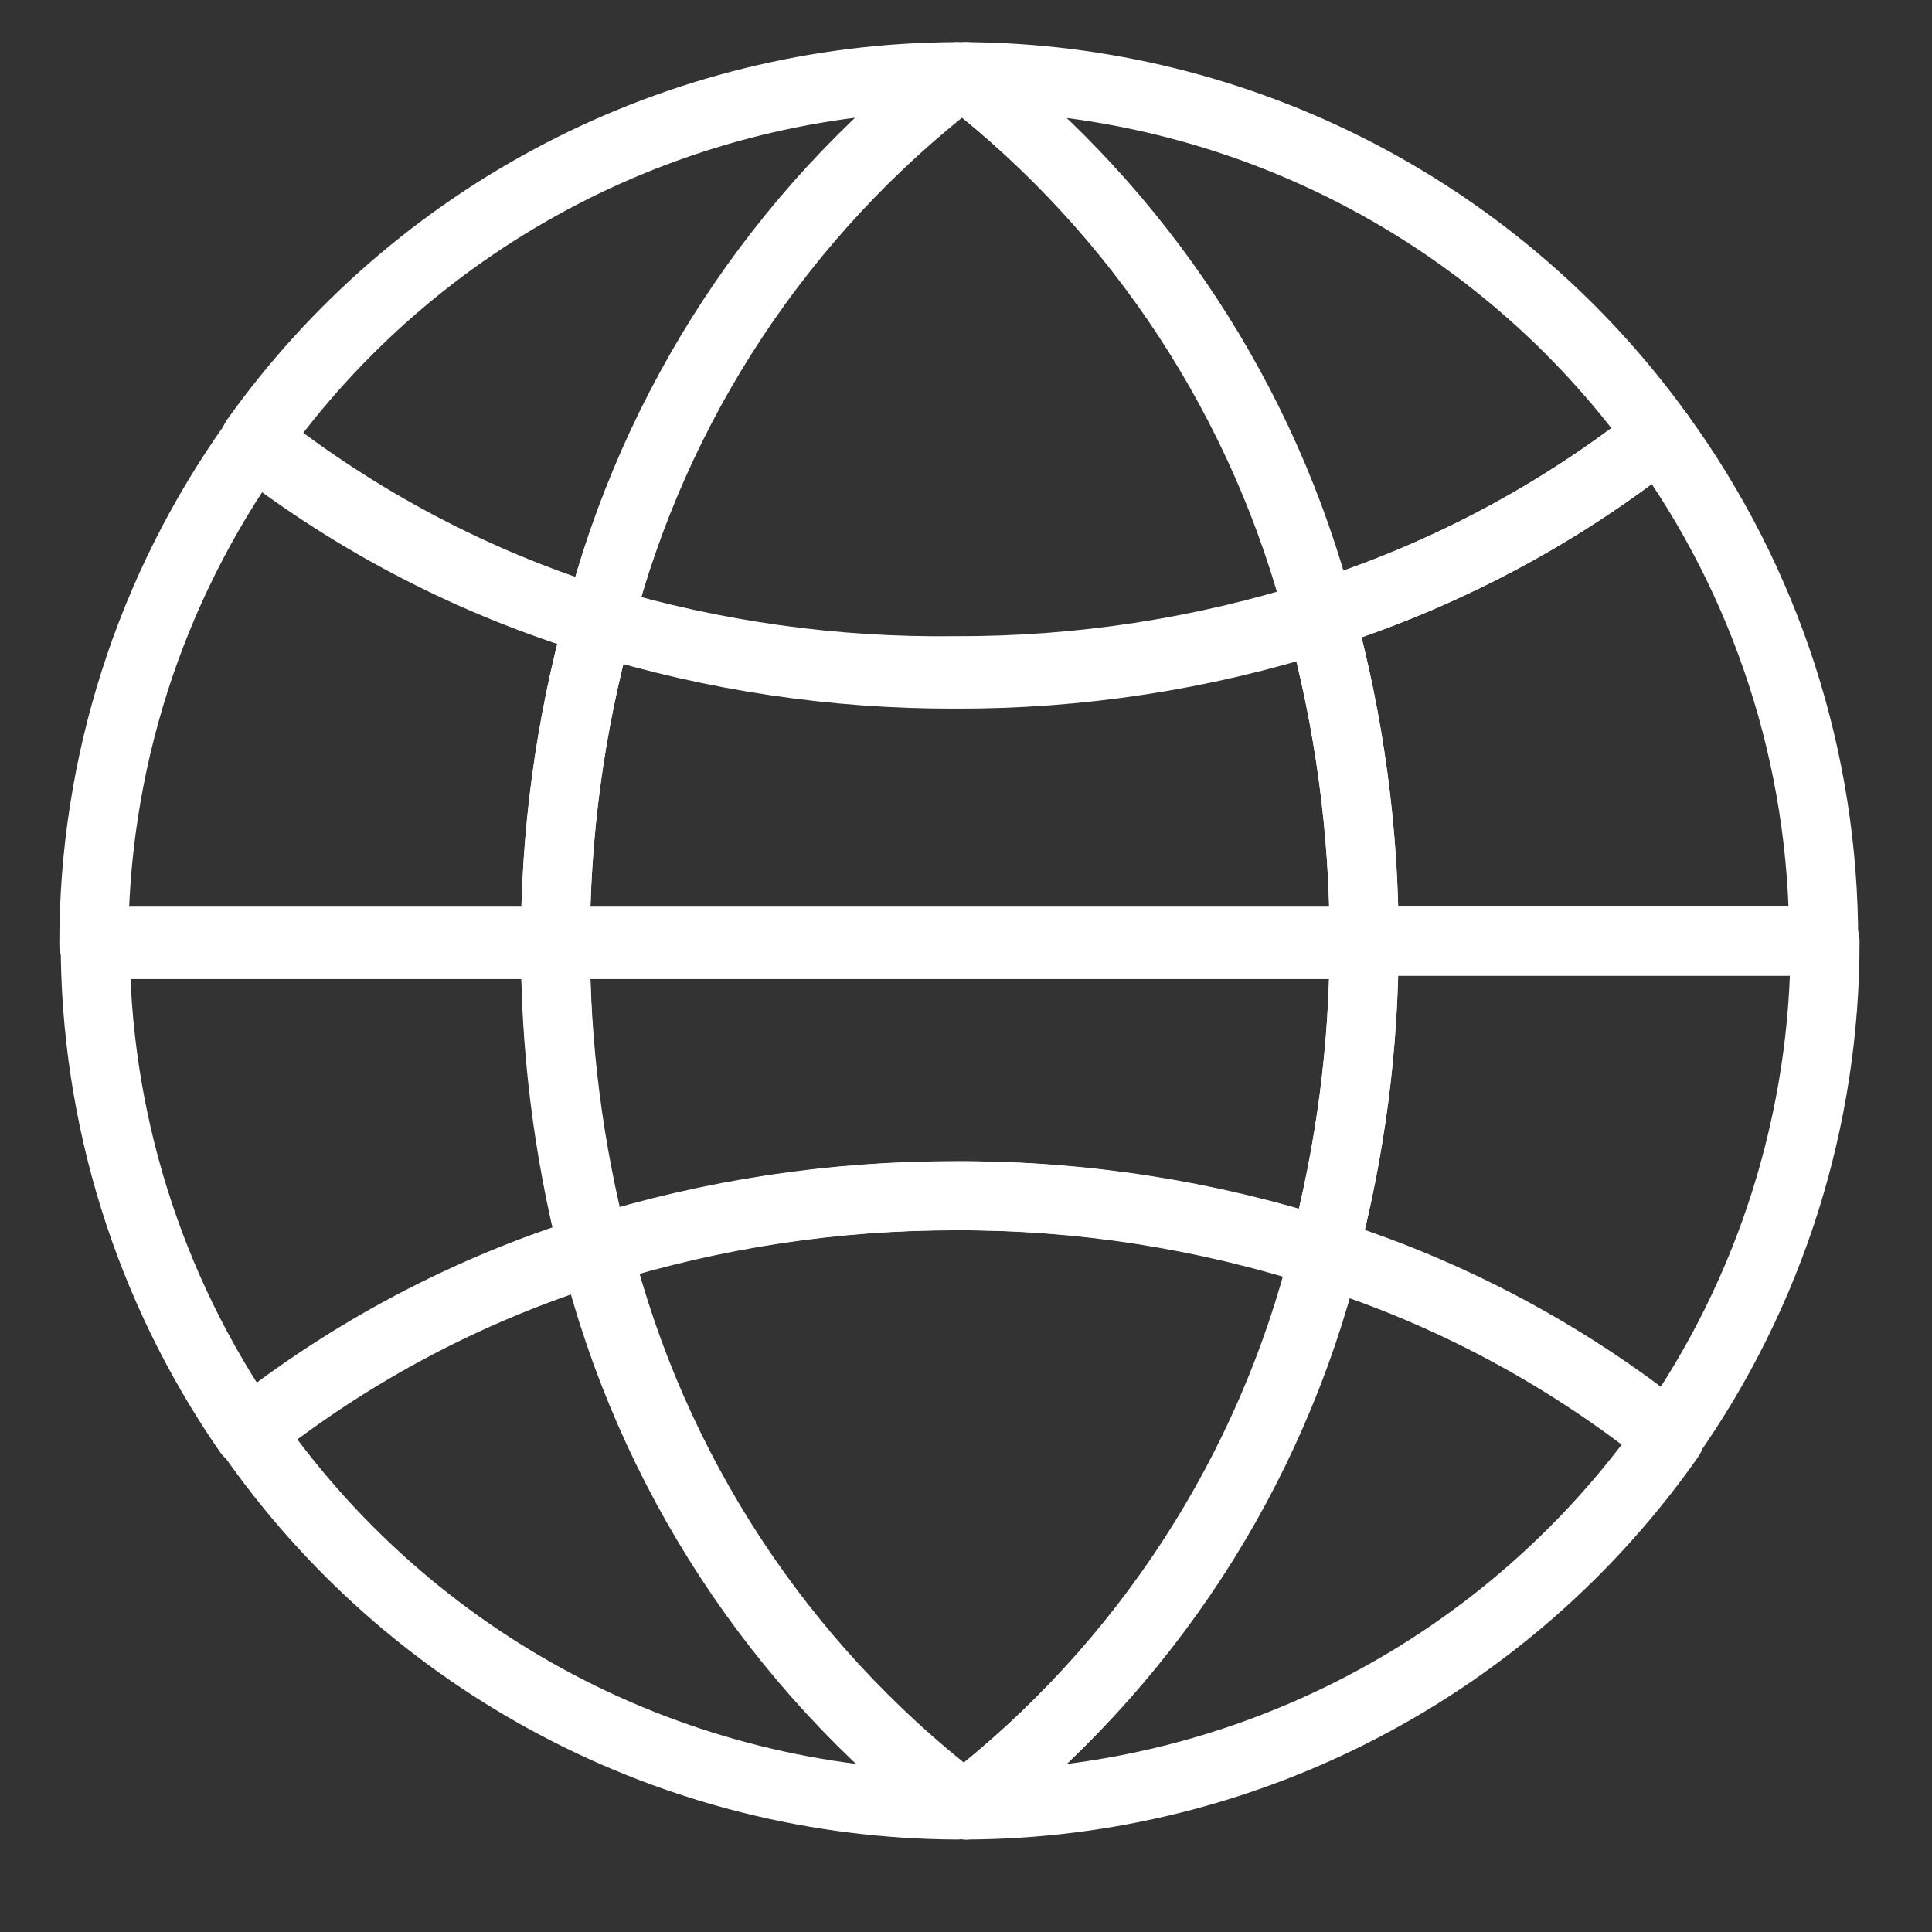 <svg xmlns="http://www.w3.org/2000/svg" width="28" height="28" viewBox="0 0 28 28" fill="none"><rect x="0" y="0" width="28" height="28" fill="#333333" stroke="none"/><g clip-path="url(#clip0_213_10)"><path d="M19.18 18.16C20.998 18.732 22.693 19.638 24.18 20.83C25.662 18.726 26.455 16.214 26.45 13.64H19.77C19.771 15.166 19.572 16.685 19.18 18.16Z" stroke="white" stroke-linecap="round" stroke-linejoin="round"></path><path d="M19.77 13.64H26.43C26.435 11.003 25.602 8.432 24.05 6.3C22.583 7.463 20.915 8.347 19.13 8.91C19.556 10.451 19.771 12.042 19.77 13.64Z" stroke="white" stroke-linecap="round" stroke-linejoin="round"></path><path d="M8.05 13.64H1.38C1.375 16.184 2.15 18.669 3.6 20.76C5.09 19.579 6.785 18.684 8.6 18.12C8.227 16.656 8.042 15.151 8.05 13.64Z" stroke="white" stroke-linecap="round" stroke-linejoin="round"></path><path d="M8.68 9C6.869 8.454 5.174 7.58 3.68 6.42C2.167 8.542 1.356 11.084 1.36 13.69H8.05C8.046 12.105 8.258 10.527 8.68 9Z" stroke="white" stroke-linecap="round" stroke-linejoin="round"></path><path d="M19.13 8.91C17.42 9.454 15.635 9.727 13.84 9.72C12.094 9.742 10.354 9.499 8.68 9C8.258 10.527 8.046 12.105 8.05 13.69H19.77C19.776 12.075 19.56 10.467 19.13 8.91Z" stroke="white" stroke-linecap="round" stroke-linejoin="round"></path><path d="M8.05 13.64C8.048 15.152 8.24 16.657 8.62 18.12C10.31 17.593 12.07 17.326 13.84 17.33C15.653 17.324 17.455 17.604 19.18 18.16C19.572 16.685 19.771 15.166 19.77 13.64H8.05Z" stroke="white" stroke-linecap="round" stroke-linejoin="round"></path><path d="M19.13 8.91C20.915 8.347 22.583 7.463 24.05 6.3C22.901 4.706 21.392 3.405 19.646 2.503C17.899 1.601 15.965 1.124 14 1.11C16.522 3.074 18.325 5.816 19.13 8.91Z" stroke="white" stroke-linecap="round" stroke-linejoin="round"></path><path d="M13.85 1.11C11.862 1.12 9.905 1.602 8.141 2.516C6.376 3.431 4.854 4.752 3.7 6.37C5.184 7.545 6.872 8.437 8.68 9C9.479 5.869 11.298 3.092 13.85 1.11Z" stroke="white" stroke-linecap="round" stroke-linejoin="round"></path><path d="M8.68 9C10.351 9.516 12.091 9.775 13.84 9.77C15.635 9.777 17.42 9.504 19.13 8.96C18.335 5.848 16.531 3.087 14 1.11H13.89C11.323 3.086 9.489 5.863 8.68 9Z" stroke="white" stroke-linecap="round" stroke-linejoin="round"></path><path d="M14 26.16C16.003 26.152 17.974 25.664 19.749 24.736C21.523 23.809 23.05 22.469 24.2 20.83C22.713 19.638 21.018 18.732 19.2 18.16C18.414 21.335 16.583 24.153 14 26.16Z" stroke="white" stroke-linecap="round" stroke-linejoin="round"></path><path d="M8.62 18.12C6.805 18.684 5.11 19.579 3.62 20.76C4.768 22.418 6.3 23.775 8.084 24.715C9.868 25.655 11.853 26.151 13.87 26.16C11.264 24.148 9.414 21.315 8.62 18.12Z" stroke="white" stroke-linecap="round" stroke-linejoin="round"></path><path d="M14 26.16C16.59 24.156 18.429 21.338 19.22 18.16C17.495 17.604 15.693 17.324 13.88 17.33C12.11 17.326 10.35 17.593 8.66 18.12C9.457 21.298 11.299 24.115 13.89 26.12H14V26.16Z" stroke="white" stroke-linecap="round" stroke-linejoin="round"></path></g><defs><clipPath id="clip0_213_10"><rect width="27.47" height="27.47" fill="white"></rect></clipPath></defs></svg>